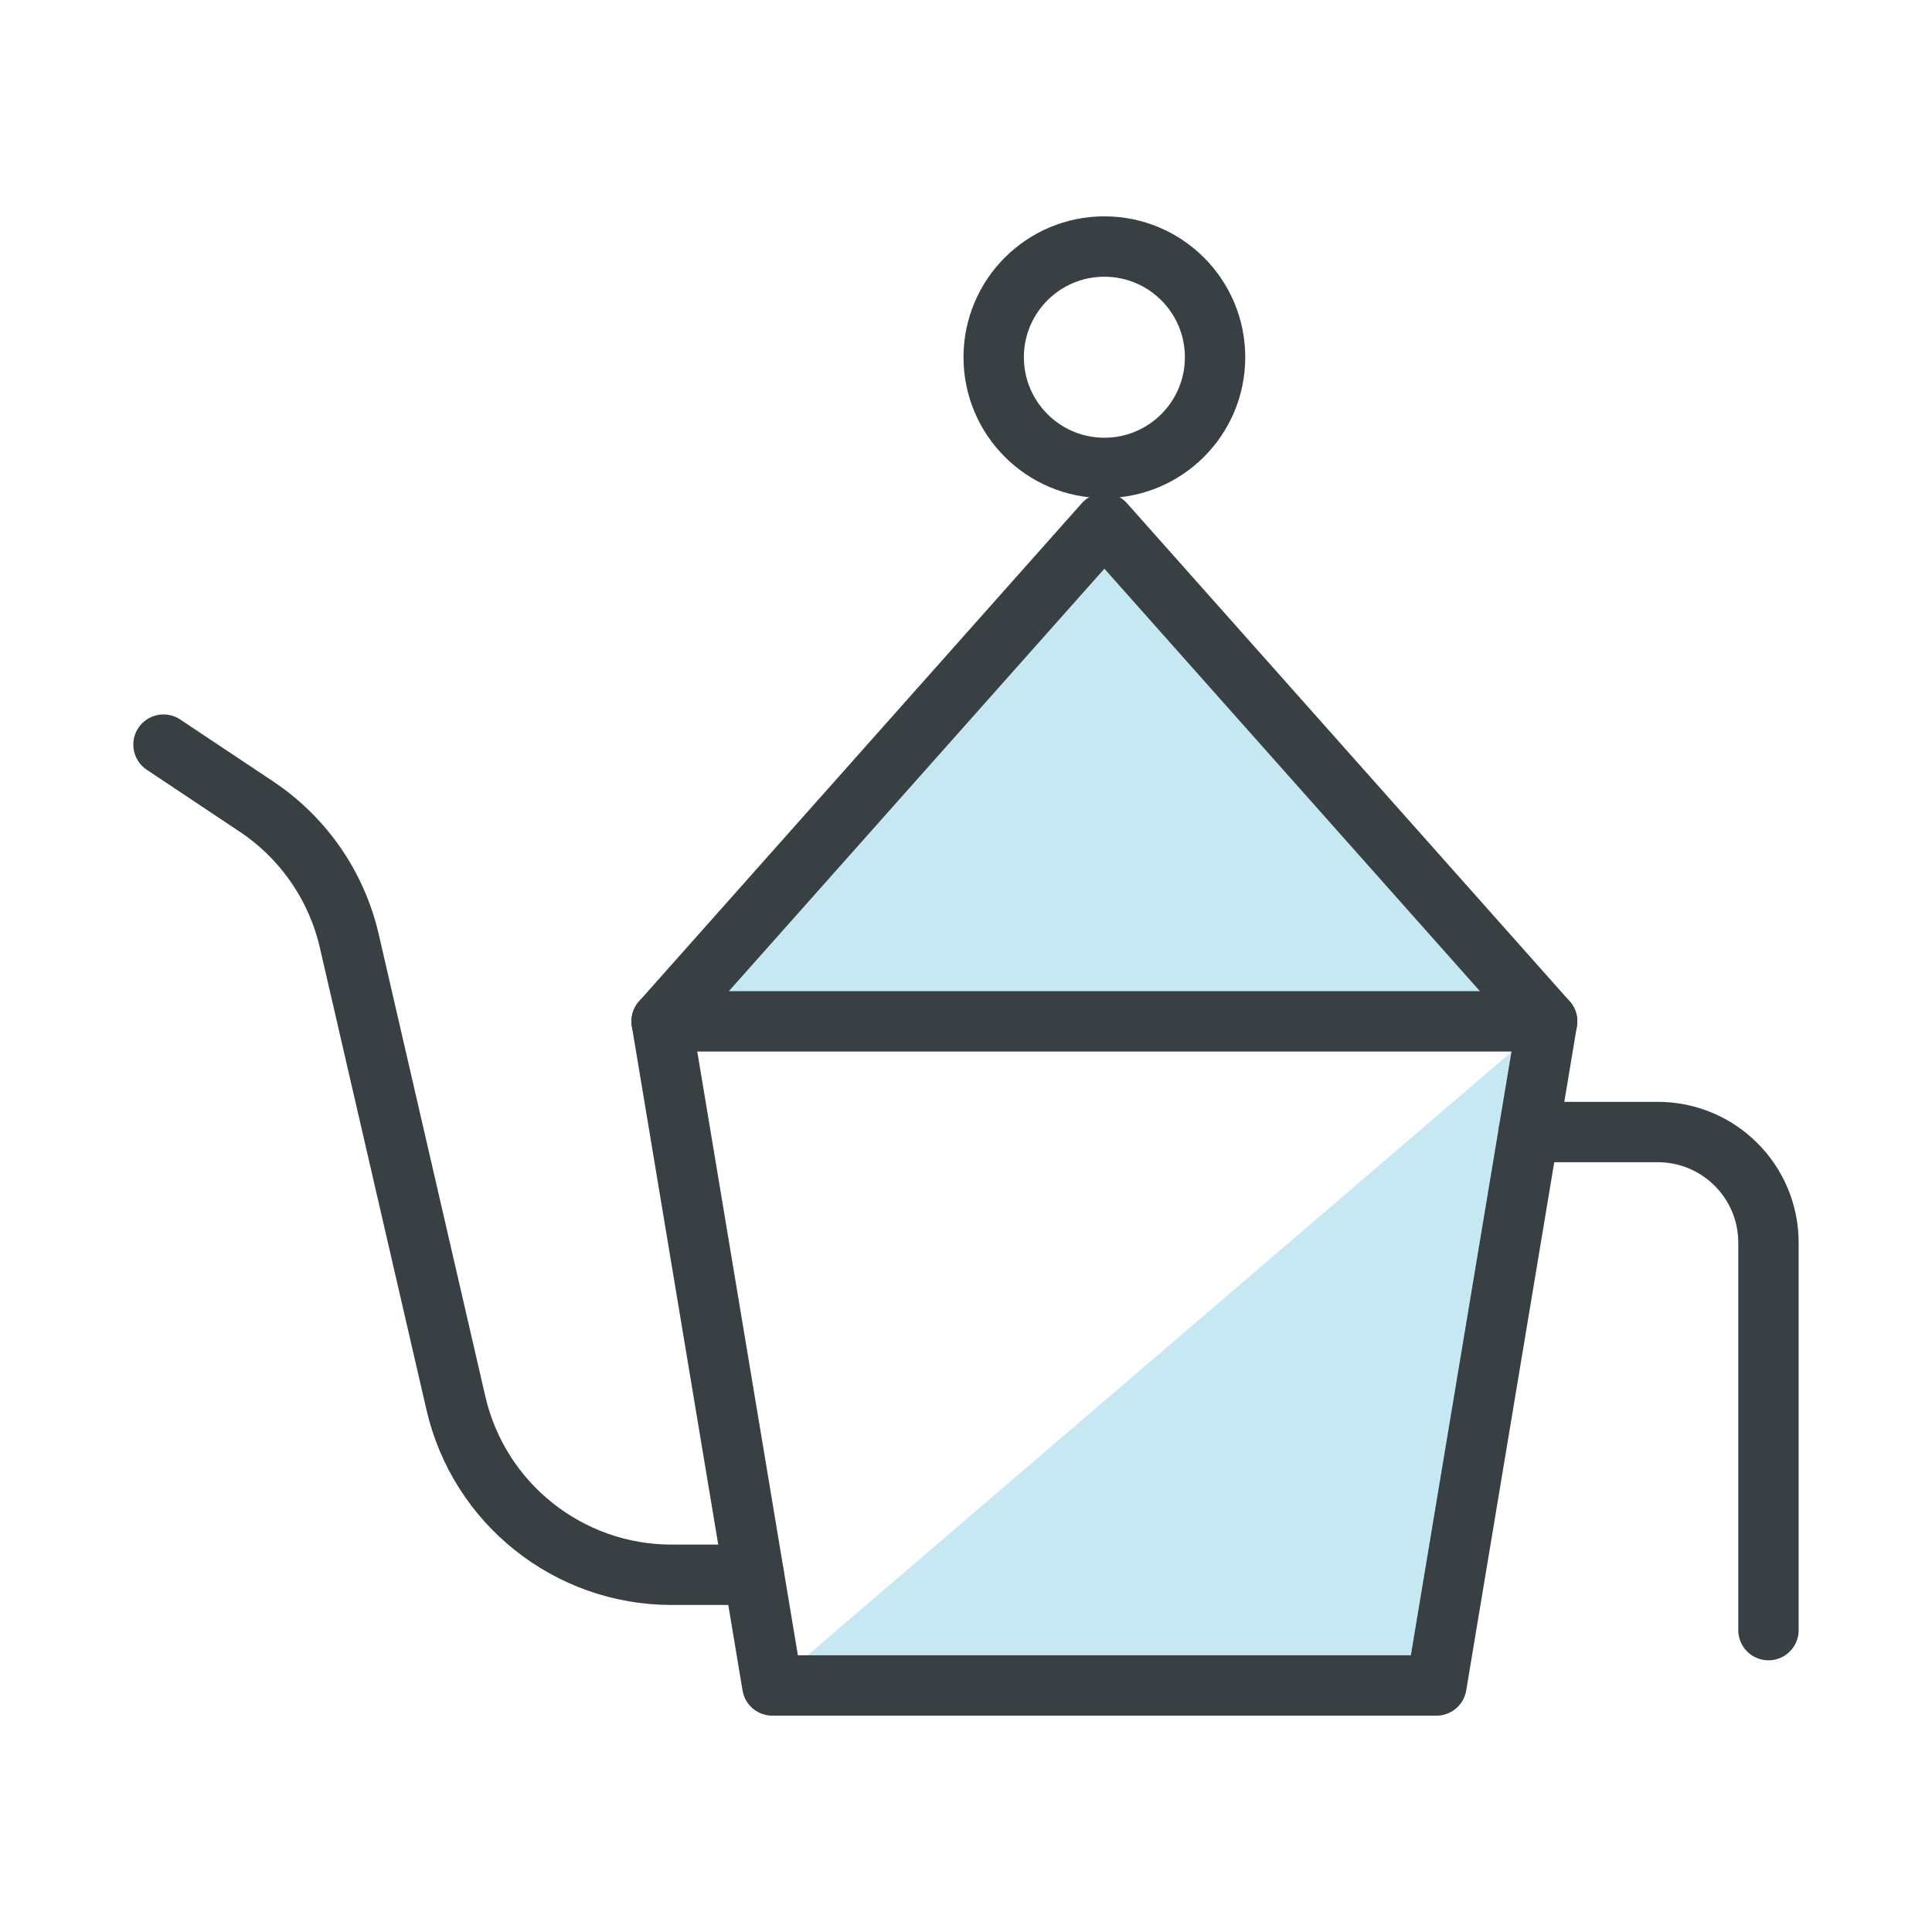 <svg height="48" viewBox="0 0 48 48" width="48" xmlns="http://www.w3.org/2000/svg"><g fill="none" fill-rule="evenodd" transform="translate(4 6)"><path d="m12.438 19.375 11-12.375 11 12.375" fill="#c5e8f3" stroke="#384044" stroke-linecap="round" stroke-linejoin="round" stroke-width="1.5"/><path d="m15.188 35.875 19.25-16.5-2.75 16.5z" fill="#c5e8f3"/><g stroke="#384044" stroke-linecap="round" stroke-linejoin="round" stroke-width="1.5"><path d="m31.688 35.875h-16.5l-2.75-16.5h22z"/><circle cx="23.438" cy="2.875" r="2.75"/><path d="m33.979 22.125h3.208c1.519 0 2.75 1.231 2.75 2.75v9.625"/><path d="m14.729 33.125h-2.041c-2.561.001-4.784-1.767-5.361-4.263l-2.649-11.484c-.315-1.367-1.141-2.562-2.308-3.34l-2.308-1.538"/></g></g></svg>